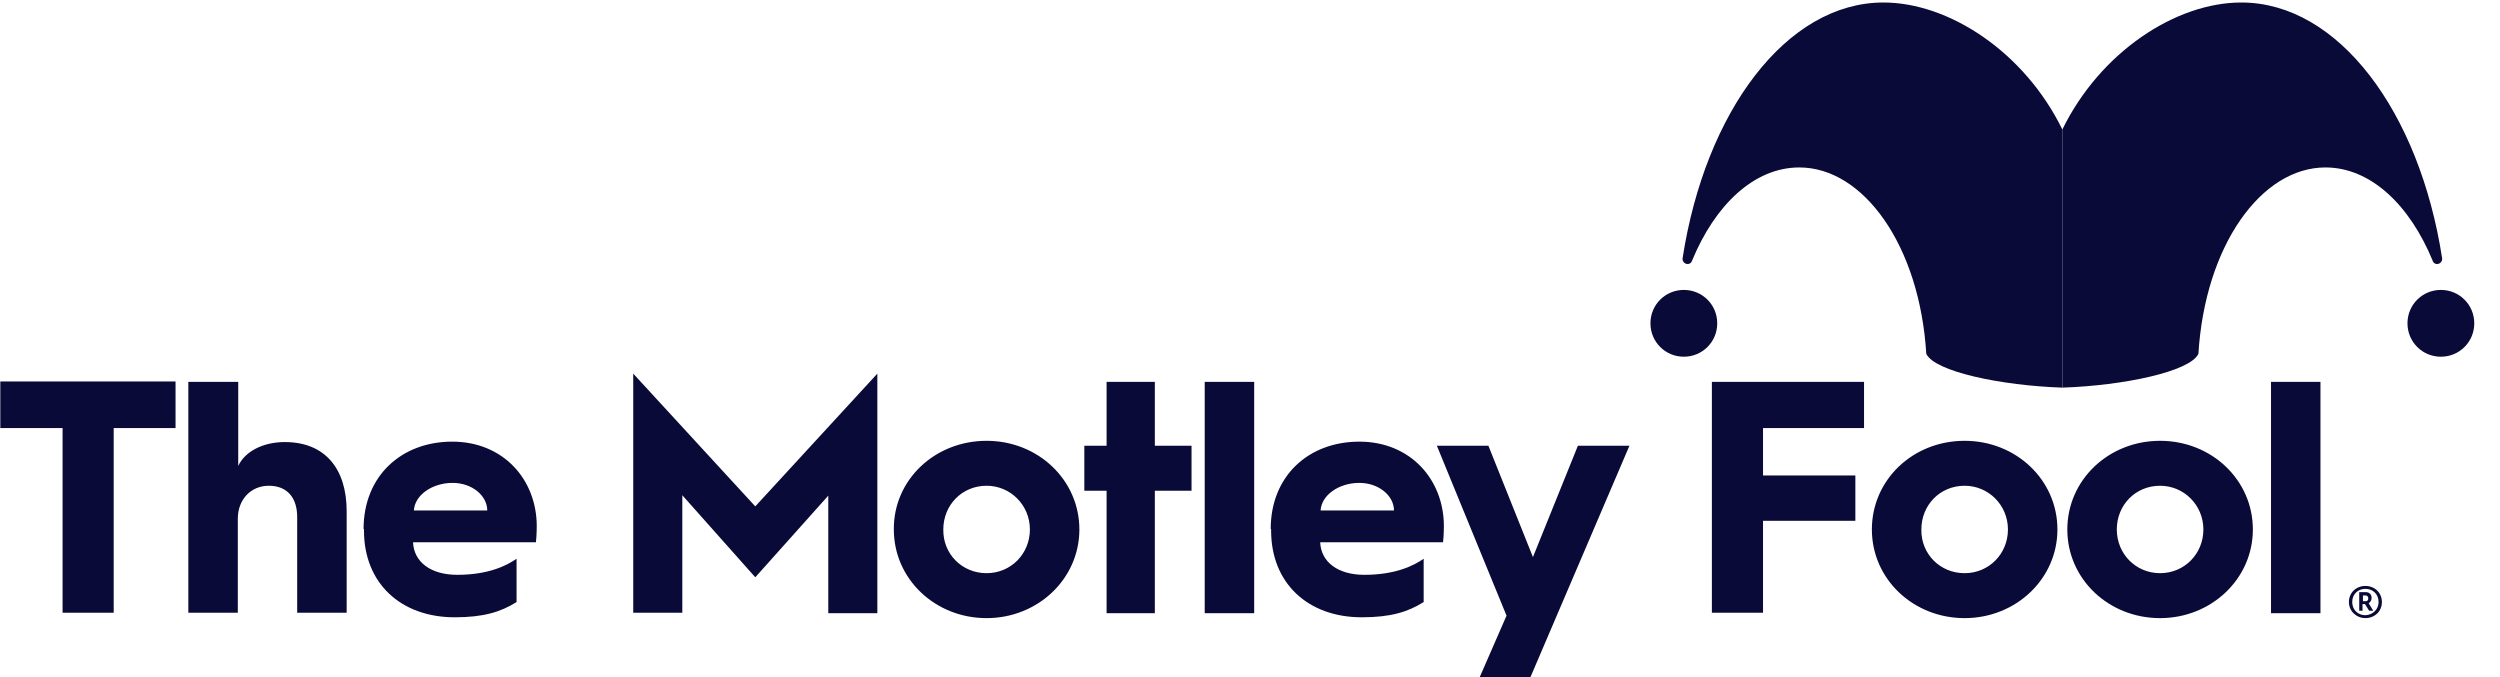 <?xml version="1.0" encoding="UTF-8"?> <svg xmlns="http://www.w3.org/2000/svg" width="96" height="26" viewBox="0 0 96 26" fill="none"><path d="M2.419 16.437H0.012V14.648H6.741V16.437H4.366V23.53H2.403V16.437H2.419ZM7.248 14.663H9.148V17.893C9.401 17.339 10.098 16.975 10.937 16.975C12.473 16.975 13.312 17.988 13.312 19.635V23.53H11.412V19.857C11.412 19.113 11.032 18.653 10.32 18.653C9.639 18.653 9.132 19.176 9.132 19.92V23.53H7.232V14.663H7.248ZM18.711 19.603C18.711 19.033 18.126 18.543 17.381 18.543C16.59 18.543 15.925 19.017 15.893 19.603H18.711ZM13.961 20.316C13.961 18.273 15.418 16.959 17.366 16.959C19.329 16.959 20.611 18.416 20.611 20.205C20.611 20.205 20.611 20.538 20.58 20.823H15.861C15.893 21.582 16.542 22.073 17.556 22.073C18.775 22.073 19.471 21.709 19.836 21.456V23.118C19.234 23.498 18.569 23.704 17.461 23.704C15.386 23.704 13.977 22.39 13.977 20.379V20.316H13.961ZM24.316 14.347L29.003 19.445L33.69 14.347V23.546H31.806V19.033L29.003 22.168L26.201 19.017V23.53H24.316V14.347ZM37.886 22.01C38.82 22.01 39.548 21.266 39.548 20.332C39.548 19.398 38.804 18.653 37.886 18.653C36.936 18.653 36.223 19.398 36.223 20.332C36.207 21.266 36.936 22.01 37.886 22.01ZM37.886 16.927C39.865 16.927 41.448 18.432 41.448 20.332C41.448 22.232 39.849 23.736 37.886 23.736C35.906 23.736 34.323 22.232 34.323 20.332C34.307 18.432 35.891 16.927 37.886 16.927ZM42.493 18.843H41.638V17.117H42.493V14.663H44.346V17.117H45.755V18.843H44.346V23.546H42.493V18.843ZM46.261 14.663H48.161V23.546H46.261V14.663ZM53.529 19.603C53.529 19.033 52.943 18.543 52.199 18.543C51.407 18.543 50.742 19.017 50.711 19.603H53.529ZM48.795 20.316C48.795 18.273 50.251 16.959 52.199 16.959C54.162 16.959 55.445 18.416 55.445 20.205C55.445 20.205 55.445 20.538 55.413 20.823H50.695C50.726 21.582 51.376 22.073 52.389 22.073C53.608 22.073 54.305 21.709 54.669 21.456V23.118C54.067 23.498 53.402 23.704 52.294 23.704C50.22 23.704 48.811 22.39 48.811 20.379V20.316H48.795ZM55.176 17.117H57.155L58.865 21.392L60.591 17.117H62.57L58.77 26H56.822L57.851 23.641L55.176 17.117ZM65.736 14.663H71.579V16.437H67.7V18.258H71.246V19.999H67.7V23.53H65.736V14.663ZM75.442 22.01C76.376 22.01 77.105 21.266 77.105 20.332C77.105 19.398 76.361 18.653 75.442 18.653C74.492 18.653 73.78 19.398 73.78 20.332C73.764 21.266 74.492 22.01 75.442 22.01ZM75.442 16.927C77.421 16.927 79.005 18.432 79.005 20.332C79.005 22.232 77.406 23.736 75.442 23.736C73.463 23.736 71.88 22.232 71.88 20.332C71.88 18.432 73.447 16.927 75.442 16.927ZM82.947 22.01C83.882 22.01 84.61 21.266 84.61 20.332C84.61 19.398 83.866 18.653 82.947 18.653C81.997 18.653 81.285 19.398 81.285 20.332C81.285 21.266 82.013 22.01 82.947 22.01ZM82.947 16.927C84.927 16.927 86.51 18.432 86.51 20.332C86.51 22.232 84.911 23.736 82.947 23.736C80.968 23.736 79.385 22.232 79.385 20.332C79.385 18.432 80.968 16.927 82.947 16.927ZM87.207 14.663H89.106V23.546H87.207V14.663Z" fill="#0A0A39"></path><path d="M86.066 0.096C89.787 0.096 92.906 4.276 93.777 9.913C93.793 10.024 93.713 10.119 93.618 10.135C93.523 10.151 93.444 10.103 93.413 10.008C92.526 7.855 91.022 6.43 89.296 6.43C86.826 6.43 84.673 9.438 84.419 13.586C84.103 14.267 81.553 14.806 79.194 14.885V4.973C80.651 1.996 83.549 0.096 86.066 0.096Z" fill="#0A0A39"></path><path d="M95.012 12.415C95.012 13.128 94.442 13.698 93.73 13.698C93.017 13.698 92.447 13.128 92.447 12.415C92.447 11.703 93.017 11.133 93.73 11.133C94.442 11.133 95.012 11.703 95.012 12.415ZM63.377 12.415C63.377 13.128 63.947 13.698 64.659 13.698C65.372 13.698 65.942 13.128 65.942 12.415C65.942 11.703 65.372 11.133 64.659 11.133C63.947 11.133 63.377 11.703 63.377 12.415Z" fill="#0A0A39"></path><path d="M72.323 0.096C68.602 0.096 65.483 4.276 64.612 9.913C64.596 10.024 64.675 10.119 64.77 10.135C64.865 10.151 64.944 10.103 64.976 10.008C65.863 7.855 67.367 6.43 69.093 6.43C71.563 6.43 73.716 9.438 73.969 13.586C74.286 14.267 76.835 14.806 79.194 14.885V4.973C77.738 1.996 74.84 0.096 72.323 0.096Z" fill="#0A0A39"></path><path d="M90.847 23.086C90.911 23.086 90.942 23.039 90.942 22.976C90.942 22.912 90.895 22.865 90.847 22.865H90.737V23.086H90.847ZM90.594 22.738H90.847C90.99 22.738 91.069 22.833 91.069 22.96C91.069 23.055 91.022 23.118 90.958 23.166L91.132 23.451H90.974L90.816 23.197H90.721V23.451H90.594V22.738ZM91.338 23.118C91.338 22.817 91.117 22.611 90.832 22.611C90.547 22.611 90.325 22.817 90.325 23.118C90.325 23.419 90.547 23.625 90.832 23.625C91.117 23.609 91.338 23.403 91.338 23.118ZM90.198 23.118C90.198 22.754 90.483 22.5 90.832 22.5C91.18 22.5 91.465 22.754 91.465 23.118C91.465 23.482 91.18 23.735 90.832 23.735C90.483 23.735 90.198 23.466 90.198 23.118Z" fill="#0A0A39"></path></svg> 